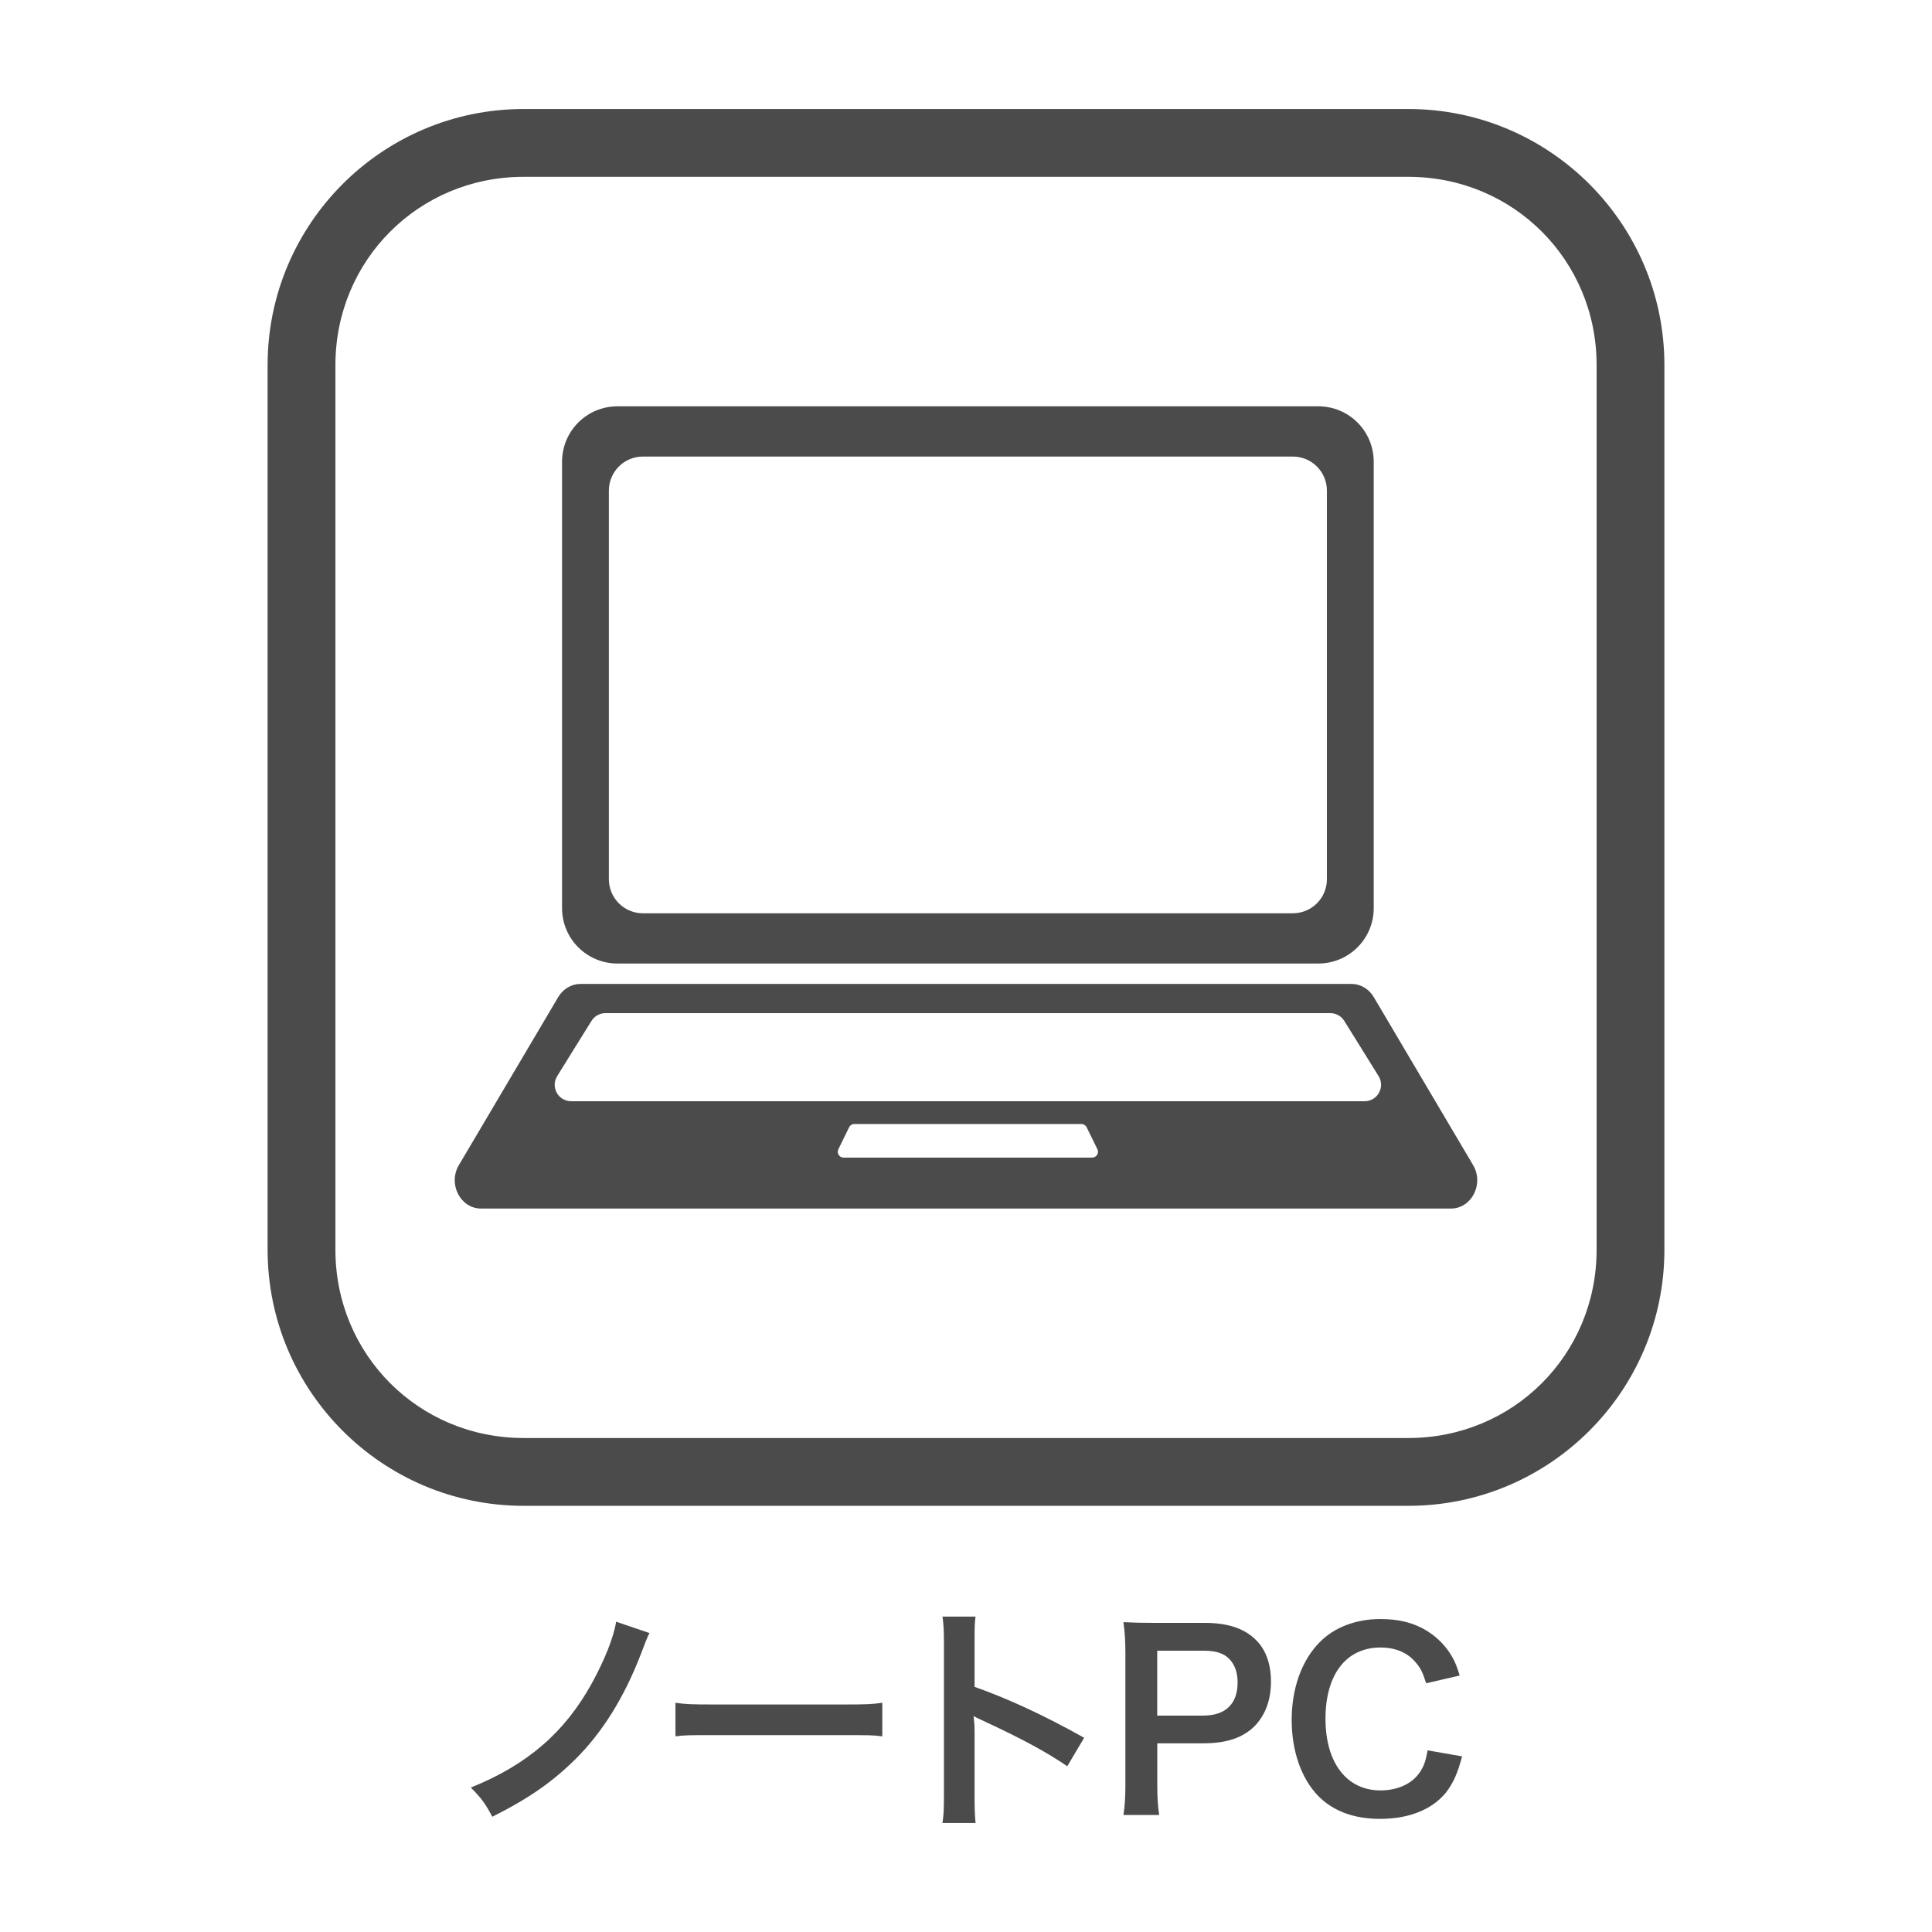 <?xml version="1.0" encoding="UTF-8"?><svg id="b" xmlns="http://www.w3.org/2000/svg" viewBox="0 0 80 80"><defs><style>.d{fill:#fff;}.e{fill:#4b4b4b;}</style></defs><g id="c"><rect class="d" width="80" height="80"/><path class="e" d="M26.892,67.621q-.11.21-.35.859c-.689,1.789-1.579,3.229-2.699,4.348-.959.95-1.938,1.639-3.458,2.399-.3-.56-.43-.74-.889-1.209,2.338-.939,3.897-2.289,5.017-4.328.53-.969.899-1.899 1-2.539l1.379.47Z"/><path class="e" d="M27.969,70.509c.44.06.63.07,1.619.07h5.327c.989,0,1.179-.01,1.619-.07v1.389c-.4-.05-.51-.05-1.629-.05h-5.307c-1.12,0-1.229,0-1.629.05v-1.389Z"/><path class="e" d="M39.026,75.486c.05-.32.06-.59.06-1.119v-6.407c0-.49-.02-.75-.06-1.02h1.369c-.04.3-.04.43-.04,1.05v1.859c1.369.479,2.938,1.209,4.537,2.109l-.699,1.179c-.83-.57-1.869-1.139-3.538-1.909-.23-.11-.26-.12-.34-.17.03.28.04.4.04.68v2.639c0,.52.01.78.04,1.109h-1.369Z"/><path class="e" d="M46.52,75.157c.06-.4.08-.75.08-1.29v-5.407c0-.48-.02-.84-.08-1.29.43.02.74.03,1.27.03h2.089c.969,0,1.649.23,2.129.71.41.4.62 1.0.62,1.719,0,.76-.23,1.379-.67,1.839-.49.49-1.169.719-2.129.719h-1.909v1.669c0,.54.02.919.08,1.299h-1.479ZM49.828,71.039c.92,0,1.419-.489,1.419-1.369,0-.399-.11-.729-.33-.959-.23-.25-.56-.36-1.09-.36h-1.909v2.688h1.909Z"/><path class="e" d="M60.542,72.728c-.19.719-.37,1.109-.669,1.499-.57.7-1.529,1.089-2.729,1.089-1.089,0-1.959-.33-2.569-.959-.7-.729-1.089-1.859-1.089-3.138,0-1.319.42-2.479,1.169-3.228.6-.61,1.499-.95,2.499-.95.78,0,1.369.15,1.919.48.45.28.81.649,1.06,1.089.12.209.19.39.31.77l-1.389.32c-.14-.44-.23-.63-.43-.86-.34-.41-.839-.62-1.459-.62-1.419,0-2.279,1.109-2.279,2.949,0,1.829.879,2.968,2.279,2.968.699,0,1.299-.27,1.619-.74.17-.25.25-.459.33-.919l1.429.25Z"/><path class="e" d="M25.572,16.824c-1.274,0-2.299,1.025-2.299,2.299v18.476c0,1.274,1.025,2.299,2.299,2.299h29.012c1.274,0,2.299-1.025,2.299-2.299v-18.476c0-1.274-1.025-2.299-2.299-2.299h-29.012ZM26.624,18.905h26.907c.783,0,1.413.63,1.413,1.412v16.087c0,.783-.63,1.413-1.413,1.413h-26.907c-.782,0-1.412-.63-1.412-1.413v-16.087c0-.782.63-1.412,1.412-1.412M24.038,40.742c-.374,0-.721.205-.922.543l-4.115,6.96c-.461.78.061,1.799.922,1.799h40.154c.86,0,1.382-1.019.921-1.799l-4.115-6.96c-.2-.338-.548-.543-.921-.543h-31.924ZM25.07,41.952h30.015c.236,0,.454.121.578.321l.711,1.143.71,1.144c.281.453-.044,1.039-.578,1.039H23.649c-.533,0-.859-.586-.577-1.039l.71-1.144.711-1.143c.124-.2.342-.321.577-.321M35.376,46.543h9.404c.092,0,.175.052.215.134l.223.455.223.455c.078.16-.038.346-.216.346h-10.294c-.178,0-.294-.186-.216-.346l.223-.455.222-.455c.041-.082.124-.134.216-.134Z"/><path class="e" d="M21.682,4.514c-5.849,0-10.601,4.753-10.601,10.601v36.637c0,5.848,4.752,10.601,10.601,10.601h36.636c5.849,0,10.601-4.753,10.601-10.601V15.115c0-5.848-4.752-10.601-10.601-10.601H21.682ZM21.682,7.322h36.636c4.342,0,7.794,3.452,7.794,7.793v36.637c0,4.341-3.452,7.793-7.794,7.793H21.682c-4.342,0-7.793-3.452-7.793-7.793V15.115c0-4.341,3.451-7.793,7.793-7.793"/></g></svg>